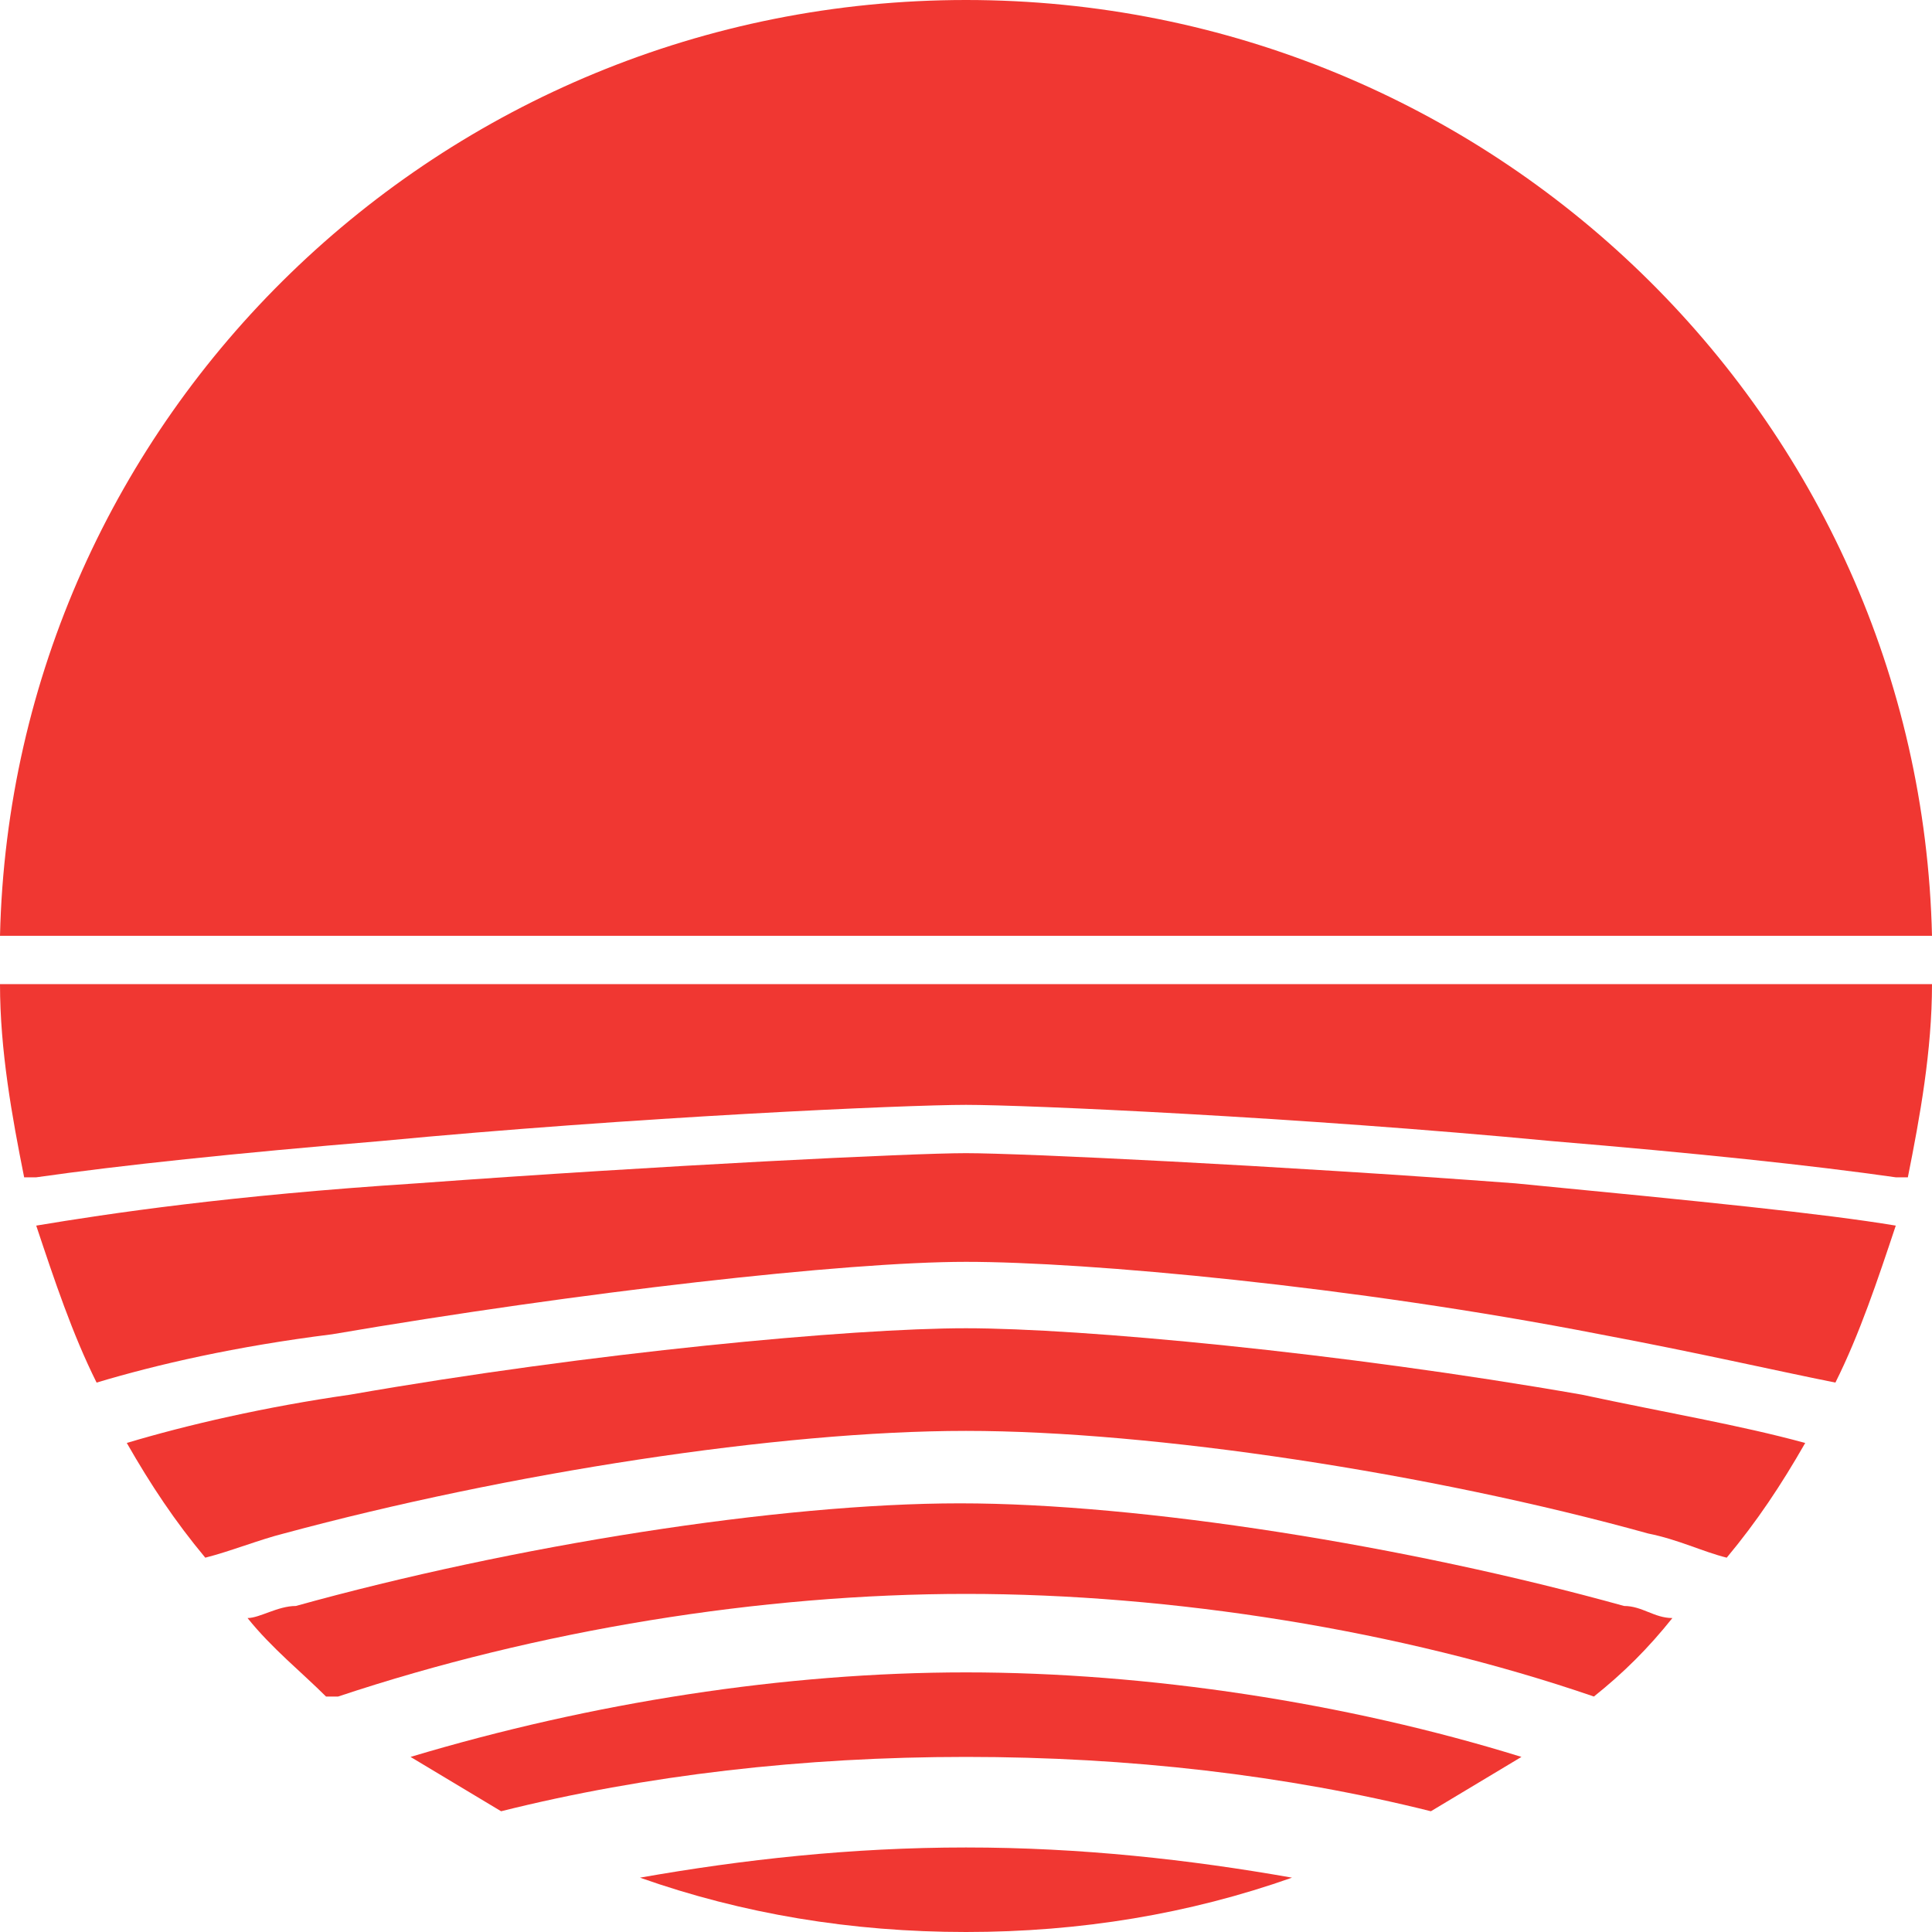 <svg xmlns="http://www.w3.org/2000/svg" viewBox="0 0 32 32"><defs><style>.cls-1{fill:#f03732}</style></defs><g id="Layer_1"><g id="Layer_1-2"><path d="M5.5 22.1c4.1-.7 8.5-1.2 10.5-1.2s6.4.4 10.5 1.2c1.6.3 2.9.6 3.9.8.4-.8.7-1.7 1-2.6-1.2-.2-3.2-.4-6.3-.7-4-.3-8.2-.5-9.1-.5s-5 .2-9.1.5c-3.1.2-5.1.5-6.3.7.3.9.6 1.8 1 2.6 1-.3 2.3-.6 3.9-.8Z" class="cls-1"/><path d="M.6 19.5c1.4-.2 3.3-.4 5.7-.6 4.2-.4 8.7-.6 9.7-.6s5.5.2 9.7.6c2.4.2 4.3.4 5.7.6h.2c.2-1 .4-2.1.4-3.2H0c0 1.1.2 2.2.4 3.2h.2Zm31.4-4C31.8 6.9 24.7 0 16 0S.2 6.9 0 15.5h32ZM16 30.6c-1.9 0-3.7.2-5.4.5 1.7.6 3.5.9 5.4.9s3.7-.3 5.4-.9c-1.7-.3-3.5-.5-5.4-.5Zm0-1.5c2.7 0 5.3.3 7.7.9l1.5-.9c-2.9-.9-6.2-1.4-9.2-1.4s-6.2.5-9.2 1.4l1.5.9c2.4-.6 5-.9 7.7-.9Z" class="cls-1"/><path d="M5.6 28.1c3.3-1.1 7-1.7 10.4-1.7s7.2.6 10.4 1.7c.5-.4.9-.8 1.3-1.3-.3 0-.5-.2-.8-.2-3.6-1-8-1.7-11-1.7s-7.4.7-11 1.7c-.3 0-.6.2-.8.2.4.5.9.9 1.3 1.3Z" class="cls-1"/><path d="M4.7 25.4c3.7-1 8.2-1.7 11.3-1.7s7.7.7 11.3 1.7c.5.1.9.3 1.3.4.5-.6.9-1.2 1.3-1.9-1.1-.3-2.3-.5-3.7-.8-4-.7-8.3-1.1-10.2-1.1s-6.2.4-10.2 1.1c-1.4.2-2.7.5-3.7.8.4.7.8 1.3 1.3 1.9.4-.1.9-.3 1.3-.4Z" class="cls-1"/></g></g></svg>